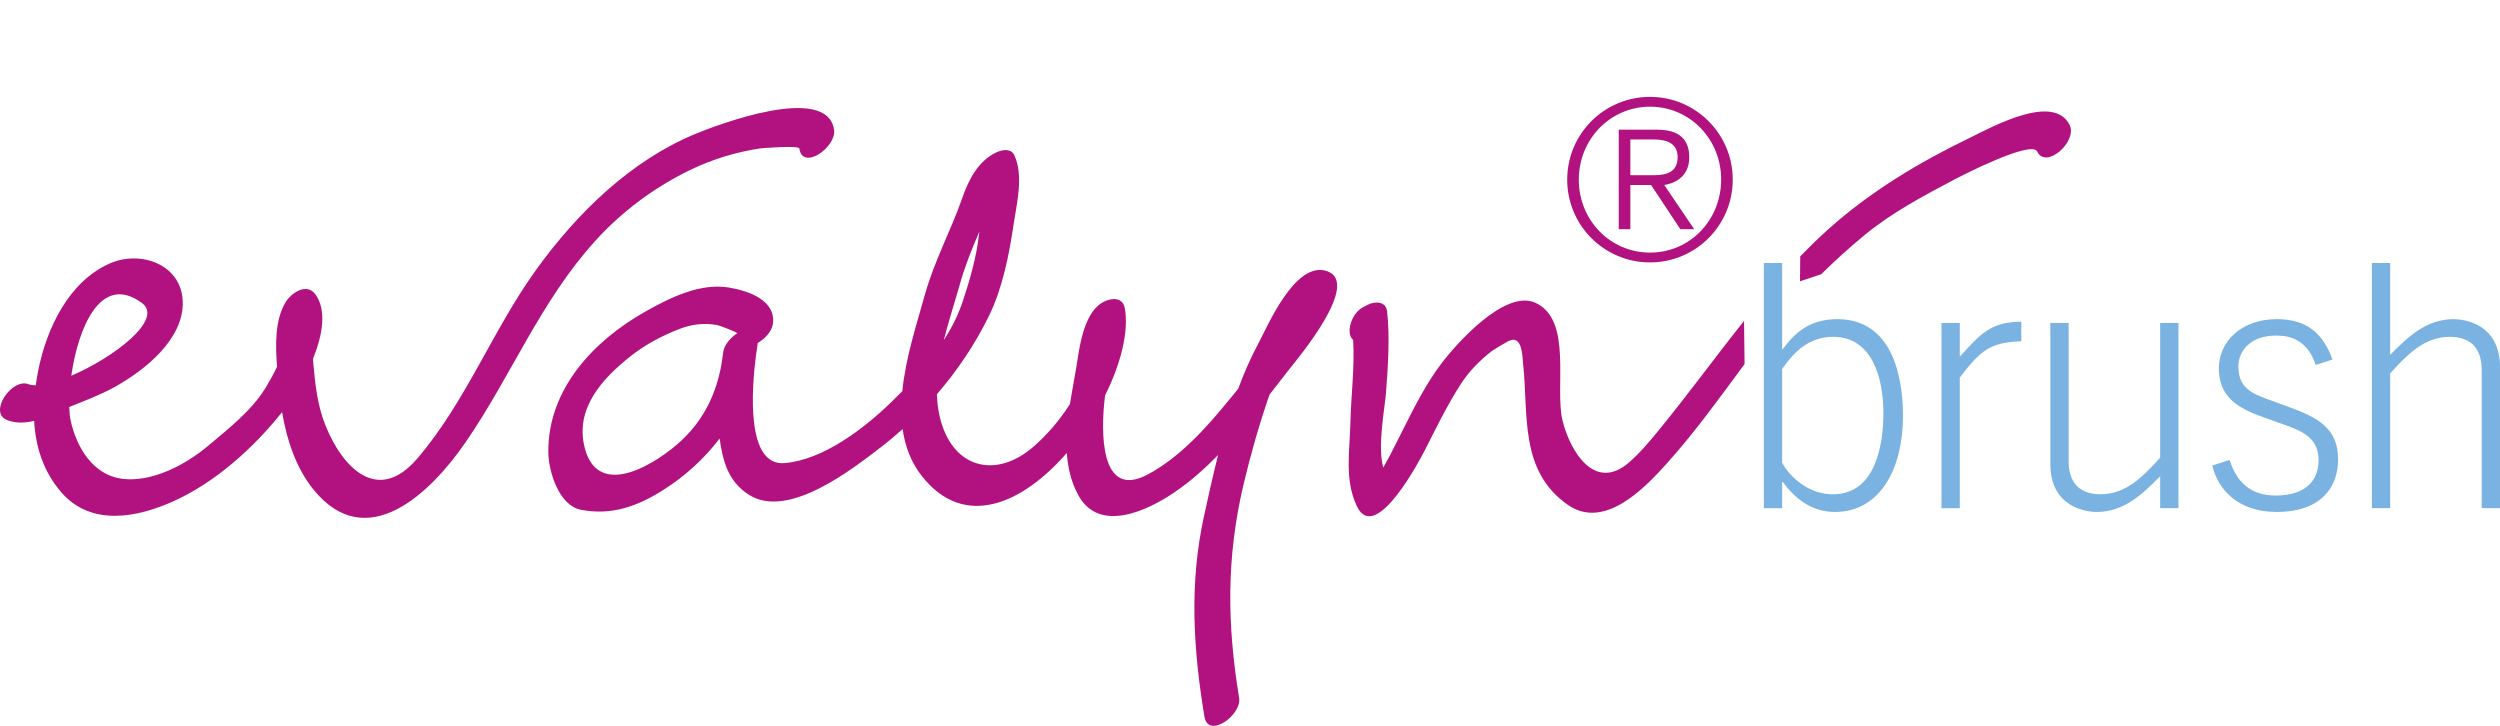 <?xml version="1.0" encoding="utf-8"?>
<!-- Generator: Adobe Illustrator 25.2.1, SVG Export Plug-In . SVG Version: 6.00 Build 0)  -->
<svg version="1.1" xmlns="http://www.w3.org/2000/svg" xmlns:xlink="http://www.w3.org/1999/xlink" x="0px" y="0px"
	 viewBox="0 0 425.813 123.629" style="enable-background:new 0 0 425.813 123.629;" xml:space="preserve">
<style type="text/css">
	.st0{fill:#B11280;}
	.st1{fill:#7AB2E1;}
	.st2{display:none;}
	.st3{display:inline;fill:#B11280;}
	.st4{display:inline;fill:#7AB2E1;}
	.st5{display:inline;}
</style>
<g id="Laag_1">
	<path class="st0" d="M117.443,29.003c3.769-1.837,7.872-3.106,12.018-3.723c0.203-0.03,6.607-0.562,6.69,0.017
		c0.558,3.865,6.335-0.257,5.915-3.172c-1.157-8.025-20.032-0.809-23.664,0.698c-11.016,4.57-20.096,13.467-26.99,22.993
		c-7.484,10.342-11.996,22.523-20.311,32.254c-6.805,7.964-12.85,1.497-15.722-5.75c-1.305-3.293-1.696-6.862-2.008-10.362
		c-0.025-0.288-0.03-0.578-0.049-0.866c1.612-4.005,2.382-8.283,0.381-10.977c-1.5-2.019-4.149-0.21-5.124,1.468
		c-1.725,2.966-1.695,7.093-1.387,10.876c-0.684,1.45-1.437,2.745-1.943,3.575c-2.41,3.95-6.354,6.993-9.845,9.934
		c-3.82,3.219-9.65,6.29-14.743,5.564c-4.947-0.706-7.691-5.536-8.64-9.953c-0.128-0.598-0.202-1.37-0.226-2.256
		c2.63-1.068,5.275-2.034,7.808-3.448c5.017-2.802,11.722-8.064,11.522-14.515c-0.196-6.345-7.212-8.837-12.516-6.448
		C11.73,48.009,8.014,55.806,6.56,62.868c-0.188,0.913-0.348,1.834-0.474,2.757c-0.475-0.001-0.893-0.056-1.227-0.186
		C2.038,64.34-2.064,70.276,1.21,71.55c1.492,0.581,3.07,0.507,4.604,0.131c0.244,4.434,1.58,8.69,4.687,12.237
		c5.084,5.805,12.949,4.216,19.102,1.431c7.088-3.208,13.616-9.076,18.446-15.157c0.783,4.721,2.392,9.562,5.353,13.206
		c9.065,11.152,19.968,0.551,25.902-8.072c7.817-11.357,12.738-24.013,22.135-34.354C105.947,36.009,111.426,31.935,117.443,29.003z
		 M24.172,51.604c3.796,2.794-4.871,9.336-12.029,12.395C13.268,56.031,17.089,46.391,24.172,51.604z M352.532,21.342
		c-2.684-5.602-13.278,0.315-17.038,2.135c-8.658,4.19-16.983,9.181-24.15,15.624c-1.639,1.473-3.201,2.998-4.717,4.558
		l-0.043,4.254l3.612-1.204c2.345-2.31,4.786-4.52,7.322-6.618c4.657-3.854,10.186-6.795,15.519-9.596
		c1.207-0.634,12.996-6.68,13.949-4.688C348.484,28.93,353.847,24.087,352.532,21.342z M282.659,73.12
		c-1.6,1.957-3.247,3.94-5.153,5.608c-5.909,5.17-10.094-1.924-11.363-7.077c-1.39-5.638,1.774-17.181-4.631-20.083
		c-5.203-2.358-13.523,7.054-16.038,10.39c-2.47,3.275-4.347,6.925-6.182,10.579c-0.845,1.684-1.684,3.369-2.553,5.04
		c-0.181,0.349-0.691,1.239-1.138,2.064c-1.023-3.57,0.278-10.22,0.463-12.672c0.338-4.479,0.689-9.473,0.195-13.924
		c-0.195-1.759-2.053-1.763-3.293-1.136c-0.242,0.122-0.484,0.245-0.727,0.367c-2.168,1.096-3.071,4.612-1.762,5.617
		c0.273,4.677-0.367,9.495-0.471,14.142c-0.108,4.808-1.037,9.64,1.095,14.17c3.139,6.671,10.84-8.049,11.627-9.601
		c1.926-3.796,3.77-7.604,6.083-11.188c1.428-2.211,3.253-4.043,5.318-5.652c0.866-0.563,1.753-1.095,2.657-1.593
		c2.507-1.425,2.504,2.521,2.641,3.804c0.925,8.694-0.665,18.169,7.554,23.973c6.275,4.431,13.162-2.809,17.093-7.202
		c4.713-5.269,8.865-11.053,13.072-16.741l-0.091-7.345C292.212,60.731,287.641,67.028,282.659,73.12z M225.98,46.166
		c-5.413-1.766-10.079,9.416-11.723,12.48c-1.287,2.398-2.384,4.945-3.36,7.569c-0.475,0.581-0.952,1.162-1.426,1.744
		c-3.922,4.809-8.448,9.909-14.002,12.867c-8.076,4.301-8.051-7.112-7.248-13.474c2.683-5.384,4.081-10.872,3.357-14.882
		c-0.24-1.331-1.305-1.73-2.532-1.448c-4.628,1.062-5.197,8.577-5.844,12.254c-0.313,1.784-0.67,3.648-0.963,5.541
		c-1.773,2.809-3.984,5.322-6.161,7.223c-6.576,5.743-14.015,3.625-16.023-5.085c-0.291-1.262-0.434-2.532-0.477-3.808
		c3.502-4.054,6.511-8.53,8.866-13.339c2.314-4.725,3.428-10.399,4.197-15.569c0.542-3.637,1.732-8.293,0.136-11.78
		c-0.577-1.26-2.123-0.964-3.108-0.489c-3.12,1.503-4.705,4.695-5.8,7.831c-1.945,5.565-4.746,10.669-6.34,16.403
		c-1.341,4.825-3.275,10.694-3.845,16.429c-0.683,0.698-1.371,1.378-2.056,2.035c-4.611,4.424-11.414,9.635-17.969,10.208
		c-6.585,0.576-5.671-12.391-4.882-18.492c0.113-0.648,0.208-1.304,0.286-1.967c1.237-0.729,2.384-1.96,2.568-3.182
		c0.616-4.079-4.142-5.695-7.424-6.252c-4.95-0.839-10.038,1.701-14.223,4.049c-8.891,4.988-16.666,13.273-16.593,23.946
		c0.022,3.227,1.751,9.124,5.59,9.859c5.165,0.99,9.574-0.588,13.938-3.351c3.816-2.416,7.062-5.381,9.641-8.794
		c0.582,3.908,1.457,7.309,4.979,9.567c6.685,4.288,17.634-4.361,22.546-8.126c1.26-0.966,2.47-1.995,3.655-3.053
		c0.401,2.876,1.387,5.591,3.251,7.971c7.294,9.318,17.308,4.633,24.717-3.909c0.168,2.511,0.727,4.949,1.954,7.197
		c3.626,6.645,12.028,2.503,16.462-0.541c2.642-1.813,5.065-3.964,7.344-6.292c-0.881,3.501-1.652,7.003-2.391,10.379
		c-2.536,11.596-1.839,22.574,0.063,34.17c0.634,3.867,6.392-0.262,5.915-3.172c-2.058-12.545-2.193-23.922,0.752-36.372
		c1.216-5.139,2.686-10.293,4.424-15.304c1.131-1.448,2.244-2.89,3.351-4.298C220.978,61.135,231.961,48.116,225.98,46.166z
		 M163.464,48.487c0.865-3.112,2.083-6.121,3.361-9.084c-0.026,0.176-0.058,0.361-0.076,0.523
		c-0.444,3.905-1.538,7.701-2.773,11.418c-0.768,2.31-1.891,4.52-3.23,6.623C161.55,54.728,162.615,51.54,163.464,48.487z
		 M123.208,59.838c-0.117,0.723-0.229,1.495-0.336,2.284c-0.893,4.892-2.933,9.243-6.674,12.786
		c-4.195,3.971-14.242,10.359-16.586,1.444c-1.771-6.732,2.956-11.848,7.784-15.675c2.504-1.985,5.391-3.517,8.366-4.658
		c2.114-0.812,4.131-1.037,6.374-0.656c0.313,0.053,2.797,0.956,3.445,1.392C124.428,57.514,123.392,58.704,123.208,59.838z"/>
	<g>
		<path class="st1" d="M300.424,44.793h3.117v14.673h0.107c2.043-2.741,4.516-5.106,9.299-5.106c9.352,0,11.178,9.781,11.178,16.5
			c0,8.922-3.869,16.338-11.607,16.338c-3.924,0-6.773-2.258-8.869-5.106h-0.107v4.461h-3.117V44.793z M303.541,78.76
			c0,0.27,3.01,5.428,8.654,5.428c7.578,0,8.598-9.137,8.598-13.865c0-5.752-1.826-12.953-8.545-12.953
			c-3.977,0-6.504,2.311-8.707,5.482V78.76z"/>
		<path class="st1" d="M330.682,55.005h3.119v5.751c3.654-4.031,5.32-5.913,10.48-5.966v3.331c-5.215,0.215-6.826,1.398-10.48,6.182
			v22.25h-3.119V55.005z"/>
		<path class="st1" d="M371.045,86.553h-3.117v-5.428c-2.955,2.955-6.074,6.072-10.803,6.072c-1.828,0-7.9-0.807-7.9-8.168V55.005
			h3.117v23.379c-0.053,3.44,1.504,5.804,5.428,5.804c4.461,0,7.418-3.225,10.158-6.234V55.005h3.117V86.553z"/>
		<path class="st1" d="M394.424,62.153c-1.396-4.192-4.246-4.999-6.717-4.999c-4.463,0-6.451,2.688-6.451,5.213
			c0,3.171,1.559,4.407,4.731,5.536l3.654,1.343c5.268,1.882,8.6,3.763,8.6,9.029c0,4.516-2.742,8.922-10.48,8.922
			c-6.557,0-9.943-3.762-10.963-7.9l2.955-0.967c1.289,4.084,3.869,6.072,7.846,6.072c5.16,0,7.311-2.579,7.311-6.072
			c0-3.439-2.365-4.783-5.482-5.858l-4.031-1.451c-4.568-1.612-7.469-3.6-7.469-8.331c0-4.299,3.6-8.33,9.887-8.33
			c4.945,0,7.848,2.311,9.459,6.879L394.424,62.153z"/>
		<path class="st1" d="M403.992,44.793h3.115v15.64c2.957-2.956,6.074-6.073,10.803-6.073c1.828,0,7.902,0.806,7.902,8.17v24.023
			h-3.119V63.174c0.055-3.44-1.504-5.805-5.428-5.805c-4.461,0-7.416,3.225-10.158,6.234v22.949h-3.115V44.793z"/>
	</g>
	<g>
		<path class="st0" d="M281.033,16.5c7.789,0,14.098,6.308,14.098,14.098s-6.309,14.098-14.098,14.098
			c-7.791,0-14.1-6.308-14.1-14.098S273.242,16.5,281.033,16.5z M281.033,43.024c6.801,0,12.121-5.51,12.121-12.464
			c0-6.84-5.32-12.388-12.121-12.388c-6.766,0-12.123,5.548-12.123,12.426C268.91,37.514,274.268,43.024,281.033,43.024z
			 M281.223,31.51h-3.533v7.524h-1.977V22.086h6.498c3.838,0,5.51,1.672,5.51,4.712c0,2.964-1.977,4.332-4.256,4.712l5.092,7.524
			h-2.355L281.223,31.51z M277.69,29.838h4.064c2.242,0,3.99-0.608,3.99-3.078c0-2.394-1.938-3.002-3.99-3.002h-4.064V29.838z"/>
	</g>
</g>
<g id="Laag_2" class="st2">
	<path class="st3" d="M149.289,21.94c-1.129-7.833-19.677-0.869-23.24,0.685c-10.531,4.591-19.166,12.671-25.947,21.811
		c-7.6,10.246-11.78,23.099-20.506,32.446c-3.085,3.305-6.436,5.56-10.577,2.12c-2.3-1.911-3.735-4.755-4.769-7.512
		c-1.256-3.35-1.793-6.876-2.067-10.431c-0.03-0.392-0.045-0.786-0.068-1.179c1.359-3.618,2.269-7.927,0.394-10.453
		c-1.472-1.983-4.075-0.207-5.032,1.441c-1.679,2.89-1.721,7.056-1.403,10.87c-0.848,1.727-1.842,3.277-2.518,4.203
		c-2.504,3.428-5.792,6.157-9.018,8.875c-2.885,2.43-1.495,7.42,2.131,4.365c3.673-3.094,7.351-6.303,10.312-10.085
		c0.807,4.715,2.374,9.401,5.365,13.166c8.875,11.169,19.816-0.174,25.49-8.34c7.659-11.021,12.268-23.503,21.553-33.477
		c4.477-4.809,9.763-8.938,15.718-11.754c3.94-1.863,8.283-3.314,12.64-3.734c0.182-0.018,5.666-0.375,5.734,0.095
		C144.023,28.82,149.703,24.814,149.289,21.94z"/>
	<path class="st3" d="M240.278,16.762c7.789,0,14.098,6.308,14.098,14.098s-6.309,14.098-14.098,14.098
		c-7.791,0-14.1-6.308-14.1-14.098S232.487,16.762,240.278,16.762z M240.278,43.286c6.801,0,12.121-5.51,12.121-12.464
		c0-6.84-5.32-12.388-12.121-12.388c-6.766,0-12.123,5.548-12.123,12.426C228.155,37.776,233.513,43.286,240.278,43.286z
		 M240.468,31.771h-3.533v7.524h-1.977V22.348h6.498c3.838,0,5.51,1.672,5.51,4.712c0,2.964-1.977,4.332-4.256,4.712l5.092,7.524
		h-2.355L240.468,31.771z M236.934,30.1h4.064c2.242,0,3.99-0.608,3.99-3.078c0-2.394-1.938-3.002-3.99-3.002h-4.064V30.1z"/>
	<path class="st4" d="M259.669,45.055h3.117v14.673h0.107c2.043-2.741,4.516-5.106,9.299-5.106c9.352,0,11.178,9.781,11.178,16.5
		c0,8.922-3.869,16.338-11.608,16.338c-3.924,0-6.773-2.258-8.869-5.106h-0.107v4.461h-3.117V45.055z M262.786,79.022
		c0,0.27,3.01,5.428,8.654,5.428c7.578,0,8.598-9.137,8.598-13.865c0-5.752-1.826-12.953-8.545-12.953
		c-3.977,0-6.504,2.311-8.707,5.482V79.022z"/>
	<path class="st4" d="M289.927,55.267h3.119v5.751c3.654-4.031,5.32-5.913,10.48-5.966v3.332c-5.215,0.215-6.826,1.398-10.48,6.182
		v22.25h-3.119V55.267z"/>
	<path class="st4" d="M330.29,86.815h-3.117v-5.428c-2.955,2.955-6.074,6.072-10.803,6.072c-1.828,0-7.9-0.807-7.9-8.168V55.267
		h3.117v23.379c-0.053,3.44,1.504,5.804,5.428,5.804c4.461,0,7.418-3.225,10.158-6.234V55.267h3.117V86.815z"/>
	<path class="st4" d="M353.669,62.415c-1.396-4.192-4.246-4.999-6.717-4.999c-4.463,0-6.451,2.688-6.451,5.213
		c0,3.171,1.559,4.407,4.73,5.536l3.654,1.343c5.268,1.882,8.6,3.763,8.6,9.029c0,4.516-2.742,8.922-10.48,8.922
		c-6.557,0-9.943-3.762-10.963-7.9l2.955-0.967c1.289,4.084,3.869,6.072,7.846,6.072c5.16,0,7.311-2.579,7.311-6.072
		c0-3.439-2.365-4.783-5.483-5.858l-4.031-1.451c-4.568-1.612-7.469-3.601-7.469-8.331c0-4.299,3.6-8.33,9.887-8.33
		c4.945,0,7.848,2.311,9.459,6.879L353.669,62.415z"/>
	<path class="st4" d="M363.237,45.055h3.115v15.64c2.957-2.956,6.074-6.073,10.803-6.073c1.828,0,7.902,0.806,7.902,8.17v24.023
		h-3.119V63.436c0.055-3.44-1.504-5.805-5.428-5.805c-4.461,0-7.416,3.225-10.158,6.234v22.949h-3.115V45.055z"/>
	<g class="st5">
		<path class="st0" d="M228.053,78.673c-3.443-5.185-3.49-12.131-2.697-18.281c0.112-0.64,0.207-1.288,0.284-1.944
			c1.214-0.713,2.34-1.918,2.522-3.123c0.593-3.923-4.068-5.689-7.291-6.139c-5.196-0.725-10.573,1.853-14.879,4.53
			c-1.509,0.938-3.018,1.984-4.47,3.13c-0.094,0.053-0.189,0.103-0.278,0.171l-0.024,0.018c-2.082,1.588-4.572,2.707-7.242,3.346
			c-2.662,0.672-5.487,0.916-8.316,0.83c-1.152-0.041-2.307-0.136-3.461-0.264c0.061-0.723,0.115-1.507,0.086-2.384
			c-0.038-0.884-0.191-1.919-0.779-2.976c-0.587-1.066-1.69-1.875-2.689-2.235c-0.503-0.193-0.997-0.317-1.467-0.398
			c-0.602-0.091-1.071-0.078-1.51-0.067c-0.873,0.035-1.662,0.135-2.452,0.262c-1.576,0.262-3.091,0.624-4.684,1.268
			c-0.809,0.355-1.608,0.668-2.62,1.596c-0.253,0.25-0.535,0.561-0.796,1.054c-0.257,0.478-0.47,1.225-0.365,1.987
			c0.099,0.758,0.442,1.345,0.744,1.723c0.31,0.387,0.604,0.63,0.875,0.835c0.105,0.079,0.228,0.155,0.351,0.214l0.052,0.025
			c2.904,1.391,5.938,2.457,9.048,3.225c0.492,0.12,0.989,0.22,1.484,0.326c-0.135,0.374-0.261,0.75-0.408,1.118
			c-1.029,2.603-2.362,5.099-3.912,7.37c-1.543,2.269-3.599,4.158-5.595,5.398c-1.878,1.254-4.18,1.779-6.196,1.506
			c-2.023-0.302-3.441-1.287-4.296-3.023c-0.417-0.877-0.713-1.932-0.83-3.096c-0.067-0.554-0.069-1.247-0.09-1.903
			c-0.036-0.649,0.006-1.354,0.014-2.037c0.088-2.76,0.31-5.593,0.638-8.426c0.194-1.918,0.437-3.839,0.695-5.761
			c2.491-3.96,4.876-8,7.113-12.138c3.295-6.153,6.162-12.492,8.165-19.312c0.972-3.408,1.706-6.937,1.934-10.581
			c0.219-3.637-0.088-7.387-1.074-11.036c-0.096-0.351-0.274-0.699-0.528-0.993c-0.912-1.053-2.505-1.168-3.558-0.256l-0.165,0.142
			l-0.001,0.001c-2.328,2.348-4.082,5.076-5.437,7.862c-1.339,2.802-2.356,5.655-3.249,8.484
			c-1.782,5.625-3.298,11.275-4.669,16.971c-1.401,5.686-2.647,11.406-3.721,17.177c-0.533,2.897-1.03,5.793-1.437,8.725
			c-0.071,0.098-0.145,0.192-0.208,0.301c-4.518,7.728-14.523,26.587-25.335,16.563c-2.416-2.24-3.454-5.229-3.492-8.387
			c2.444-4.763,3.682-9.752,2.971-13.684c-0.198-1.095-1.093-1.425-2.091-1.196c-4.351,0.998-4.904,9.05-5.407,12.456
			c-0.148,1.003-0.256,2.01-0.308,3.013c-4.501,7.71-13.065,13.744-19.674,7.336c-1.87-1.813-5.854,2.669-3.936,4.528
			c7.658,7.424,17.502,2.36,24.156-5.869c0.545,2.023,1.515,3.924,3.098,5.593c10.872,11.463,22.197-1.059,29.336-11.726
			c-0.029,0.761-0.089,1.499-0.07,2.294c0.006,0.795-0.014,1.555,0.066,2.447c0.142,1.723,0.529,3.539,1.367,5.282
			c0.828,1.736,2.15,3.397,3.851,4.524c1.695,1.132,3.645,1.758,5.535,1.902c1.896,0.161,3.739-0.101,5.458-0.661
			c1.712-0.544,3.354-1.453,4.693-2.568c2.648-2.274,4.202-5.071,5.719-7.713c1.508-2.666,2.695-5.428,3.768-8.234
			c0.216-0.587,0.424-1.176,0.627-1.769c1.5,0.202,3.012,0.333,4.536,0.359c2.638,0.053,5.306-0.152,7.947-0.684
			c-2.053,3.455-3.216,7.339-2.822,11.605c0.361,3.903,2.055,8.127,6.195,9.199c4.605,1.193,9.575-1.198,13.302-3.68
			c3.681-2.452,6.811-5.364,9.293-8.696c0.766,6.917,3.379,13.249,10.2,12.911c9.018-0.447,15.183-10.158,20.181-16.521
			c2.115-2.693,4.22-5.348,6.352-7.968v-7.629c-5.685,6.665-10.589,13.976-16.403,20.542
			C236.949,78.657,231.603,84.02,228.053,78.673z M160.883,36.795c1.203-5.626,2.551-11.237,4.183-16.712
			c0.837-2.71,1.778-5.346,3.06-7.729c0.536-1.018,1.144-1.978,1.801-2.883c0.868,4.69,0.377,9.765-0.903,14.597
			c-0.85,3.205-1.997,6.359-3.32,9.457c-1.335,3.103-2.754,6.165-4.347,9.139c-0.752,1.399-1.542,2.779-2.361,4.143
			C159.57,43.462,160.197,40.122,160.883,36.795z M178.597,60.392c-0.469-0.093-0.939-0.182-1.405-0.292
			c-1.851-0.433-3.671-0.999-5.445-1.673c0.81-0.304,1.681-0.572,2.542-0.79c0.633-0.156,1.281-0.285,1.856-0.354
			c0.284-0.034,0.545-0.049,0.663-0.045c0.249,0.009,0.468,0.04,0.653,0.078c0.377,0.092,0.53,0.168,0.704,0.348
			c0.179,0.186,0.324,0.618,0.396,1.173C178.621,59.293,178.613,59.826,178.597,60.392z M219.89,59.843
			c-0.075,0.462-0.15,0.975-0.221,1.53c-0.844,5.331-3.017,10.097-7.22,13.745c-4.191,3.637-13.496,9.433-15.734,0.945
			c-1.548-5.871,2.113-10.957,6.439-14.439c2.928-2.357,6.285-4.594,9.919-5.685c1.907-0.573,3.757-0.959,5.764-0.489
			c0.531,0.124,2.799,0.943,3.393,1.362C221.094,57.553,220.072,58.722,219.89,59.843z"/>
		<path class="st0" d="M311.652,20.97c-1.975-4.127-6.648-1.756-9.919-0.584c-5.987,2.146-11.364,4.974-16.692,8.461
			c-6.832,4.472-13.075,9.695-18.885,15.391v6.786c1.466-1.57,2.959-3.125,4.509-4.65c5.425-5.338,11.284-9.919,17.759-13.925
			c1.951-1.207,16.568-9.636,17.784-7.096C307.665,28.397,312.944,23.668,311.652,20.97z"/>
		<path class="st0" d="M124.237,46.394c-0.3,1.881,1.388,3.31,3.167,2.435c1.888-0.928,2.229-3.88,2.288-5.73
			c0.031-0.987-0.724-1.923-1.66-2.18c-0.888-0.244-2.154,0.138-2.553,1.039c-0.42,0.949-0.738,1.957-1.027,2.955
			c-0.039,0.135-0.073,0.269-0.103,0.406c-0.013,0.06-0.058,0.352-0.09,0.563C124.233,46.132,124.062,47.492,124.237,46.394z"/>
		<path class="st0" d="M124.24,45.993c-0.03,0.215-0.011,0.088,0.019-0.11C124.267,45.814,124.264,45.824,124.24,45.993z"/>
	</g>
</g>
</svg>
